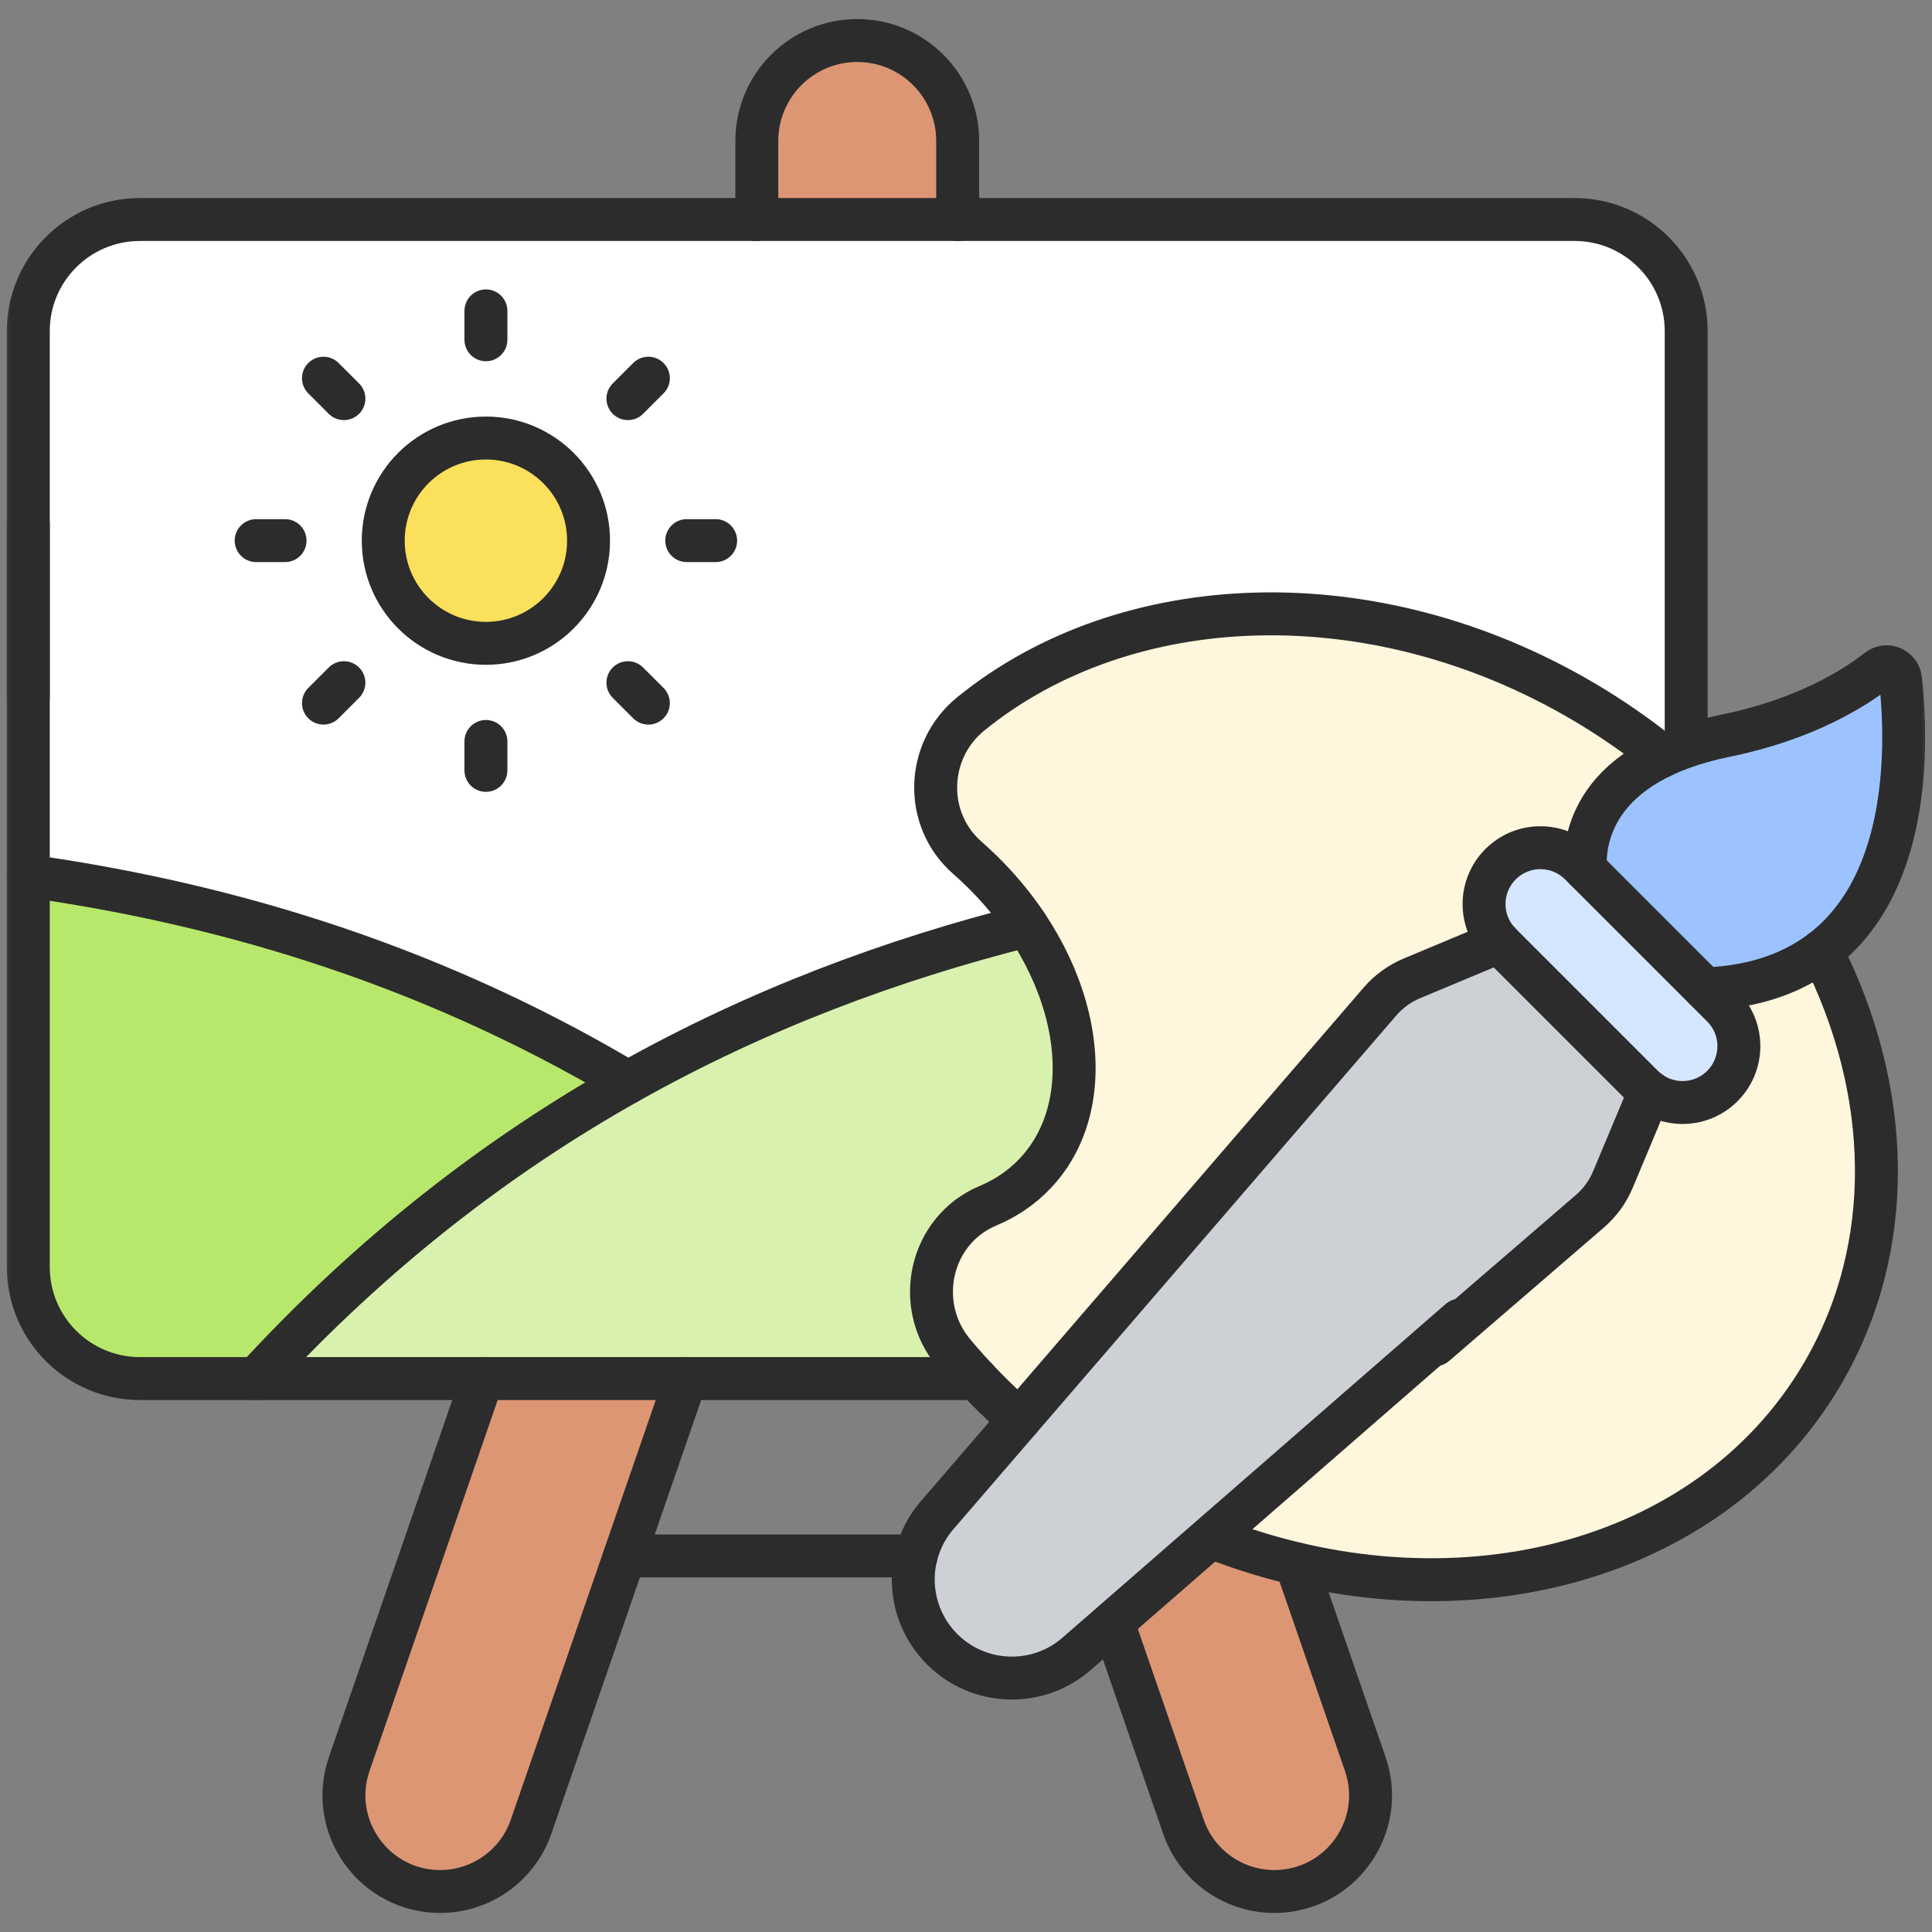<svg width="90" height="90" viewBox="0 0 90 90" fill="none" xmlns="http://www.w3.org/2000/svg">
<rect x="0" y="0" width="90" height="90" fill="#808080" stroke="none"/>
<mask id="mask0_3679_42133" style="mask-type:luminance" maskUnits="userSpaceOnUse" x="0" y="0" width="90" height="90">
<path d="M0 7.62939e-06H90V90H0V7.62939e-06Z" fill="white"/>
</mask>
<g mask="url(#mask0_3679_42133)">
<path d="M44.612 20.965H35.256V6.565C35.256 3.982 37.35 1.887 39.934 1.887C42.517 1.887 44.612 3.982 44.612 6.565V20.965Z" fill="#DD9674"/>
<path d="M38.569 17.622L16.27 82.17C15.265 85.08 17.426 88.113 20.505 88.113C22.415 88.113 24.115 86.902 24.739 85.096L48.049 17.622H38.569Z" fill="#DD9674"/>
<path d="M63.598 82.17L41.299 17.622H31.819L55.129 85.096C55.752 86.902 57.453 88.113 59.363 88.113C62.442 88.113 64.603 85.08 63.598 82.17Z" fill="#DD9674"/>
<path d="M73.351 64.219H6.517C3.646 64.219 1.318 61.891 1.318 59.02V15.424C1.318 12.553 3.646 10.225 6.517 10.225H73.351C76.222 10.225 78.549 12.553 78.549 15.424V59.02C78.549 61.891 76.222 64.219 73.351 64.219Z" fill="white"/>
<path d="M1.318 40.803V59.02C1.318 61.891 3.646 64.219 6.517 64.219H46.114C31.301 48.112 14.595 42.675 1.318 40.803Z" fill="#B7E86B"/>
<path d="M78.549 57.214V39.791C57.531 40.038 31.988 42.413 11.933 64.219H73.351C73.924 64.219 74.475 64.124 74.992 63.953L78.549 57.214Z" fill="#D8F1AF"/>
<path d="M48.223 54.66C51.456 51.242 50.253 44.853 45.535 40.39C45.381 40.244 45.224 40.101 45.066 39.963C43.024 38.175 43.115 34.969 45.221 33.256C52.422 27.402 63.969 26.887 73.813 32.711C85.918 39.873 90.863 53.909 84.857 64.061C78.851 74.212 64.168 76.636 52.063 69.474C49.061 67.698 46.5 65.5 44.437 63.043C42.543 60.787 43.312 57.304 46.029 56.166C46.856 55.82 47.599 55.319 48.223 54.66Z" fill="#FFF6DE"/>
<path d="M50.134 77.058L74.064 56.428C74.531 56.024 74.899 55.518 75.137 54.949L77.757 48.685L72.03 42.959L65.767 45.578C65.197 45.816 64.691 46.184 64.288 46.651L43.657 70.581C42.087 72.403 42.188 75.127 43.889 76.827C45.589 78.527 48.313 78.628 50.134 77.058Z" fill="#CDD1D6"/>
<path d="M73.916 41.007C73.916 41.007 72.692 35.844 80.393 34.271C84.05 33.524 86.346 32.09 87.486 31.199C87.887 30.886 88.474 31.135 88.531 31.64C88.94 35.302 89.251 45.977 78.992 46.082L73.916 41.007Z" fill="#9CC3FF"/>
<path d="M76.523 50.591L69.902 43.97C68.85 42.917 68.882 41.2 69.974 40.189C71.009 39.23 72.617 39.261 73.614 40.258L80.235 46.879C81.287 47.931 81.255 49.648 80.163 50.66C79.128 51.619 77.52 51.588 76.523 50.591Z" fill="#D6E6FF"/>
<path d="M29.097 72.481H42.676" stroke="#2C2C2C" stroke-width="2" stroke-miterlimit="10" stroke-linecap="round" stroke-linejoin="round"/>
<path d="M27.417 25.187C27.417 27.828 25.276 29.969 22.635 29.969C19.994 29.969 17.853 27.828 17.853 25.187C17.853 22.546 19.994 20.405 22.635 20.405C25.276 20.405 27.417 22.546 27.417 25.187Z" fill="#FBE05C"/>
<path d="M22.636 14.482V15.828" stroke="#2C2C2C" stroke-width="2" stroke-miterlimit="10" stroke-linecap="round" stroke-linejoin="round"/>
<path d="M22.636 34.54V35.887" stroke="#2C2C2C" stroke-width="2" stroke-miterlimit="10" stroke-linecap="round" stroke-linejoin="round"/>
<path d="M30.203 17.618L29.251 18.57" stroke="#2C2C2C" stroke-width="2" stroke-miterlimit="10" stroke-linecap="round" stroke-linejoin="round"/>
<path d="M16.02 31.802L15.068 32.754" stroke="#2C2C2C" stroke-width="2" stroke-miterlimit="10" stroke-linecap="round" stroke-linejoin="round"/>
<path d="M33.338 25.184H31.991" stroke="#2C2C2C" stroke-width="2" stroke-miterlimit="10" stroke-linecap="round" stroke-linejoin="round"/>
<path d="M13.279 25.184H11.933" stroke="#2C2C2C" stroke-width="2" stroke-miterlimit="10" stroke-linecap="round" stroke-linejoin="round"/>
<path d="M30.203 32.754L29.251 31.802" stroke="#2C2C2C" stroke-width="2" stroke-miterlimit="10" stroke-linecap="round" stroke-linejoin="round"/>
<path d="M16.02 18.57L15.068 17.618" stroke="#2C2C2C" stroke-width="2" stroke-miterlimit="10" stroke-linecap="round" stroke-linejoin="round"/>
<path d="M76.523 50.591L69.902 43.97C68.85 42.917 68.882 41.2 69.974 40.189C71.009 39.23 72.617 39.261 73.614 40.258L80.235 46.879C81.287 47.931 81.255 49.648 80.163 50.66C79.128 51.619 77.52 51.588 76.523 50.591Z" stroke="#2C2C2C" stroke-width="2" stroke-miterlimit="10" stroke-linecap="round" stroke-linejoin="round"/>
<path d="M79.427 46.07C89.241 45.671 88.934 35.249 88.531 31.64C88.474 31.135 87.887 30.886 87.486 31.199C86.346 32.09 84.05 33.524 80.393 34.27C74.172 35.541 73.775 39.153 73.852 40.496" stroke="#2C2C2C" stroke-width="2" stroke-miterlimit="10" stroke-linecap="round" stroke-linejoin="round"/>
<path d="M66.849 62.645L74.064 56.424C74.531 56.021 74.899 55.515 75.137 54.945L76.847 50.859" stroke="#2C2C2C" stroke-width="2" stroke-miterlimit="10" stroke-linecap="round" stroke-linejoin="round"/>
<path d="M69.823 43.882L65.767 45.578C65.197 45.817 64.691 46.184 64.288 46.651L43.657 70.581C42.087 72.402 42.188 75.126 43.889 76.827C45.589 78.527 48.313 78.628 50.134 77.058L68.001 61.5" stroke="#2C2C2C" stroke-width="2" stroke-miterlimit="10" stroke-linecap="round" stroke-linejoin="round"/>
<path d="M1.318 24.434V59.02C1.318 61.891 3.646 64.219 6.517 64.219H45.484" stroke="#2C2C2C" stroke-width="2" stroke-miterlimit="10" stroke-linecap="round" stroke-linejoin="round"/>
<path d="M78.549 34.719V15.424C78.549 12.553 76.222 10.226 73.351 10.226H6.517C3.646 10.226 1.318 12.553 1.318 15.424V32.5" stroke="#2C2C2C" stroke-width="2" stroke-miterlimit="10" stroke-linecap="round" stroke-linejoin="round"/>
<path d="M56.446 71.615C67.519 75.954 79.561 73.014 84.857 64.062C88.391 58.089 88.132 50.772 84.856 44.301" stroke="#2C2C2C" stroke-width="2" stroke-miterlimit="10" stroke-linecap="round" stroke-linejoin="round"/>
<path d="M77.431 35.22C76.309 34.315 75.102 33.473 73.813 32.711C63.969 26.887 52.422 27.402 45.221 33.256C43.115 34.968 43.024 38.174 45.066 39.962C45.224 40.101 45.381 40.243 45.535 40.39C50.253 44.853 51.456 51.242 48.223 54.66C47.599 55.319 46.856 55.819 46.029 56.166C43.312 57.304 42.543 60.787 44.437 63.042C45.353 64.134 46.369 65.174 47.476 66.148" stroke="#2C2C2C" stroke-width="2" stroke-miterlimit="10" stroke-linecap="round" stroke-linejoin="round"/>
<path d="M22.471 64.22L16.27 82.17C15.265 85.08 17.426 88.113 20.505 88.113C22.415 88.113 24.115 86.902 24.739 85.096L31.951 64.22" stroke="#2C2C2C" stroke-width="2" stroke-miterlimit="10" stroke-linecap="round" stroke-linejoin="round"/>
<path d="M51.843 75.583L55.129 85.096C55.753 86.902 57.453 88.113 59.363 88.113C62.442 88.113 64.603 85.08 63.598 82.17L60.377 72.846" stroke="#2C2C2C" stroke-width="2" stroke-miterlimit="10" stroke-linecap="round" stroke-linejoin="round"/>
<path d="M35.256 10.227V6.566C35.256 3.983 37.35 1.888 39.934 1.888C42.518 1.888 44.612 3.983 44.612 6.566V10.227" stroke="#2C2C2C" stroke-width="2" stroke-miterlimit="10" stroke-linecap="round" stroke-linejoin="round"/>
<path d="M27.417 25.187C27.417 27.828 25.276 29.969 22.635 29.969C19.994 29.969 17.853 27.828 17.853 25.187C17.853 22.546 19.994 20.405 22.635 20.405C25.276 20.405 27.417 22.546 27.417 25.187Z" stroke="#2C2C2C" stroke-width="2" stroke-miterlimit="10" stroke-linecap="round" stroke-linejoin="round"/>
<path d="M47.843 43.118C35.323 46.272 22.82 52.382 11.933 64.219" stroke="#2C2C2C" stroke-width="2" stroke-miterlimit="10" stroke-linecap="round" stroke-linejoin="round"/>
<path d="M29.26 50.422C19.472 44.596 9.71 41.987 1.318 40.804" stroke="#2C2C2C" stroke-width="2" stroke-miterlimit="10" stroke-linecap="round" stroke-linejoin="round"/>
</g>
</svg>

